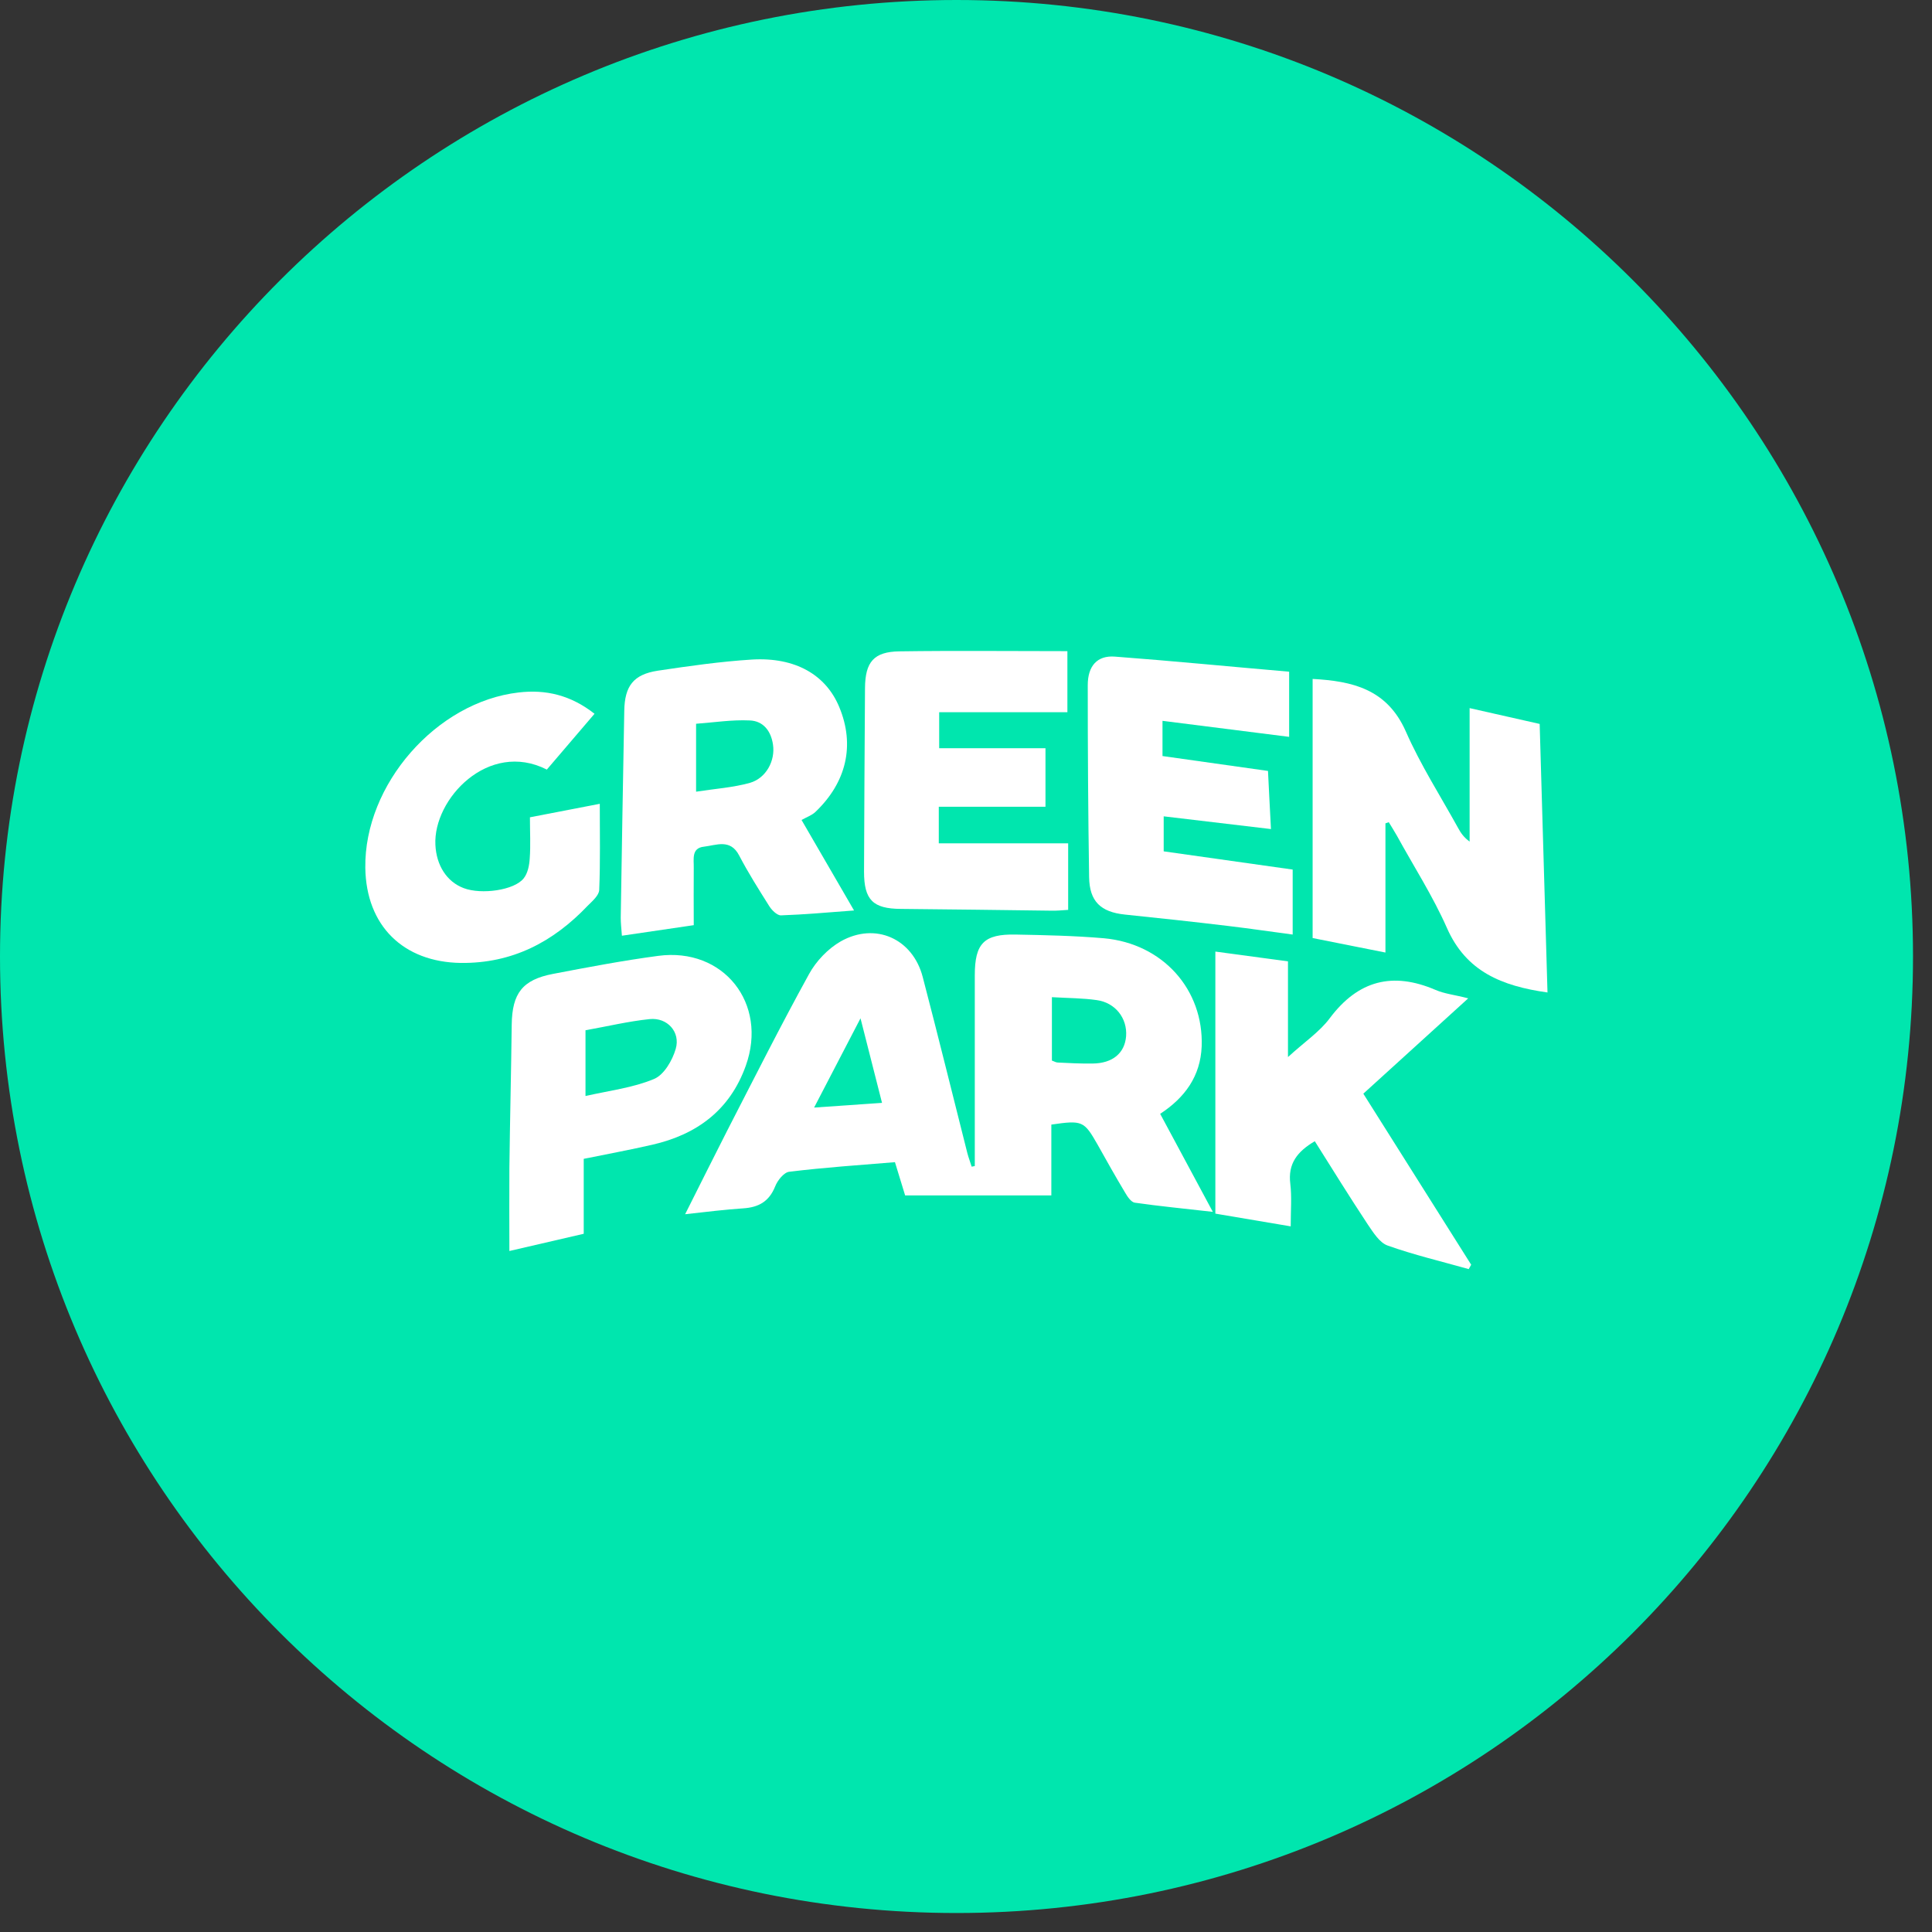 <svg width="58" height="58" viewBox="0 0 58 58" fill="none" xmlns="http://www.w3.org/2000/svg">
<rect x="0" y="0" width="58" height="58" fill="#333333" stroke="none"/>
<path d="M28.715 57.43C44.574 57.43 57.43 44.574 57.43 28.715C57.43 12.856 44.574 0 28.715 0C12.856 0 0 12.856 0 28.715C0 44.574 12.856 57.43 28.715 57.43Z" fill="#00E6AE"/>
<path d="M29.264 35.006C29.264 34.83 29.264 34.654 29.264 34.483C29.264 32.75 29.264 31.011 29.264 29.278C29.264 28.32 29.541 28.038 30.487 28.056C31.368 28.073 32.255 28.091 33.137 28.167C34.911 28.326 36.139 29.712 36.075 31.416C36.039 32.304 35.575 32.95 34.829 33.438L36.41 36.381C35.54 36.281 34.8 36.211 34.065 36.105C33.953 36.087 33.842 35.917 33.771 35.794C33.489 35.324 33.219 34.842 32.949 34.36C32.543 33.649 32.496 33.626 31.562 33.761V35.888H27.173L26.867 34.889C25.804 34.977 24.746 35.048 23.694 35.177C23.535 35.194 23.342 35.435 23.271 35.617C23.089 36.07 22.777 36.246 22.307 36.276C21.761 36.311 21.22 36.381 20.568 36.452C21.015 35.565 21.42 34.748 21.831 33.943C22.642 32.368 23.436 30.788 24.288 29.242C24.499 28.855 24.858 28.479 25.239 28.261C26.279 27.674 27.402 28.179 27.701 29.331C28.16 31.087 28.595 32.856 29.041 34.619C29.076 34.754 29.129 34.889 29.17 35.024L29.264 35.006ZM31.579 29.936V31.84C31.638 31.857 31.697 31.898 31.756 31.898C32.102 31.916 32.455 31.933 32.802 31.928C33.401 31.922 33.765 31.616 33.806 31.111C33.848 30.57 33.483 30.1 32.925 30.024C32.514 29.965 32.097 29.965 31.579 29.936ZM26.479 33.109L25.833 30.57L24.44 33.25C25.181 33.197 25.786 33.156 26.473 33.109H26.479Z" fill="white"/>
<path d="M41.592 24.724V28.596L39.406 28.161V20.382C40.593 20.447 41.639 20.682 42.203 21.957C42.644 22.962 43.243 23.896 43.778 24.865C43.854 25.006 43.948 25.141 44.119 25.265V21.258L46.222 21.733C46.298 24.43 46.381 27.104 46.457 29.795C45.082 29.601 44.013 29.166 43.437 27.856C43.014 26.898 42.438 26.005 41.933 25.083C41.856 24.948 41.774 24.818 41.692 24.683L41.592 24.718V24.724Z" fill="white"/>
<path d="M44.083 38.097C43.272 37.868 42.45 37.674 41.657 37.392C41.41 37.304 41.222 36.992 41.057 36.752C40.517 35.935 40 35.1 39.471 34.26C38.942 34.572 38.66 34.936 38.736 35.541C38.783 35.935 38.748 36.334 38.748 36.816C37.961 36.681 37.25 36.563 36.486 36.434V28.567L38.666 28.861V31.734C39.165 31.276 39.618 30.976 39.923 30.564C40.775 29.43 41.809 29.166 43.096 29.718C43.367 29.836 43.672 29.865 44.077 29.971C42.99 30.958 41.974 31.881 40.928 32.833C42.021 34.566 43.09 36.264 44.166 37.968L44.089 38.103L44.083 38.097Z" fill="white"/>
<path d="M24.064 24.618L25.639 27.333C24.852 27.392 24.147 27.456 23.442 27.48C23.324 27.48 23.159 27.315 23.083 27.186C22.772 26.692 22.46 26.199 22.19 25.682C21.925 25.171 21.502 25.376 21.132 25.418C20.75 25.459 20.833 25.799 20.827 26.052C20.821 26.599 20.827 27.151 20.827 27.774L18.67 28.091C18.653 27.868 18.635 27.709 18.635 27.55C18.67 25.482 18.7 23.414 18.741 21.34C18.753 20.594 19.017 20.247 19.746 20.135C20.686 19.994 21.632 19.859 22.578 19.8C23.876 19.724 24.799 20.259 25.198 21.234C25.668 22.368 25.416 23.484 24.476 24.378C24.37 24.477 24.217 24.53 24.07 24.613L24.064 24.618ZM20.897 21.716V23.767C21.473 23.678 22.008 23.643 22.513 23.502C23.001 23.361 23.277 22.838 23.206 22.356C23.148 21.945 22.913 21.64 22.501 21.628C21.978 21.604 21.45 21.686 20.897 21.728V21.716Z" fill="white"/>
<path d="M34.899 21.651V22.697L38.066 23.144C38.096 23.708 38.119 24.248 38.155 24.889L34.935 24.507V25.558L38.807 26.105V28.056C38.143 27.968 37.502 27.873 36.862 27.797C35.834 27.674 34.805 27.562 33.771 27.456C33.043 27.38 32.708 27.063 32.696 26.334C32.666 24.413 32.655 22.491 32.655 20.57C32.655 19.994 32.937 19.671 33.471 19.712C35.199 19.842 36.926 20.012 38.701 20.165V22.121L34.899 21.64V21.651Z" fill="white"/>
<path d="M31.386 24.219H28.183V25.318H32.067V27.315C31.873 27.327 31.715 27.345 31.55 27.339C30.046 27.321 28.542 27.298 27.043 27.286C26.209 27.28 25.939 27.021 25.939 26.17C25.945 24.331 25.956 22.497 25.968 20.658C25.974 19.871 26.233 19.565 27.002 19.554C28.665 19.53 30.334 19.548 32.044 19.548V21.381H28.195V22.462H31.386V24.219Z" fill="white"/>
<path d="M17.524 34.777V37.039C16.761 37.216 16.055 37.38 15.292 37.556C15.292 36.681 15.286 35.87 15.292 35.065C15.309 33.632 15.345 32.198 15.362 30.764C15.374 29.818 15.685 29.413 16.602 29.237C17.648 29.037 18.7 28.837 19.757 28.696C21.72 28.432 23.059 30.124 22.39 31.992C21.914 33.326 20.921 34.06 19.581 34.366C18.917 34.519 18.247 34.642 17.524 34.789V34.777ZM17.577 32.903C18.3 32.739 19.005 32.656 19.634 32.392C19.934 32.268 20.186 31.834 20.286 31.487C20.433 30.982 20.034 30.541 19.505 30.594C18.87 30.659 18.241 30.811 17.577 30.929V32.903Z" fill="white"/>
<path d="M16.414 23.102C14.663 22.215 13 23.99 13.071 25.365C13.1 25.97 13.405 26.469 13.923 26.663C14.451 26.863 15.439 26.728 15.721 26.369C15.844 26.217 15.891 25.976 15.903 25.77C15.932 25.376 15.909 24.977 15.909 24.536L18.006 24.131C18.006 25.03 18.024 25.876 17.989 26.716C17.983 26.881 17.783 27.051 17.642 27.192C16.608 28.279 15.38 28.925 13.834 28.908C12.107 28.884 10.991 27.791 10.967 26.052C10.932 23.555 13.1 21.07 15.574 20.788C16.379 20.694 17.131 20.864 17.848 21.428L16.402 23.12L16.414 23.102Z" fill="white"/>
</svg>
